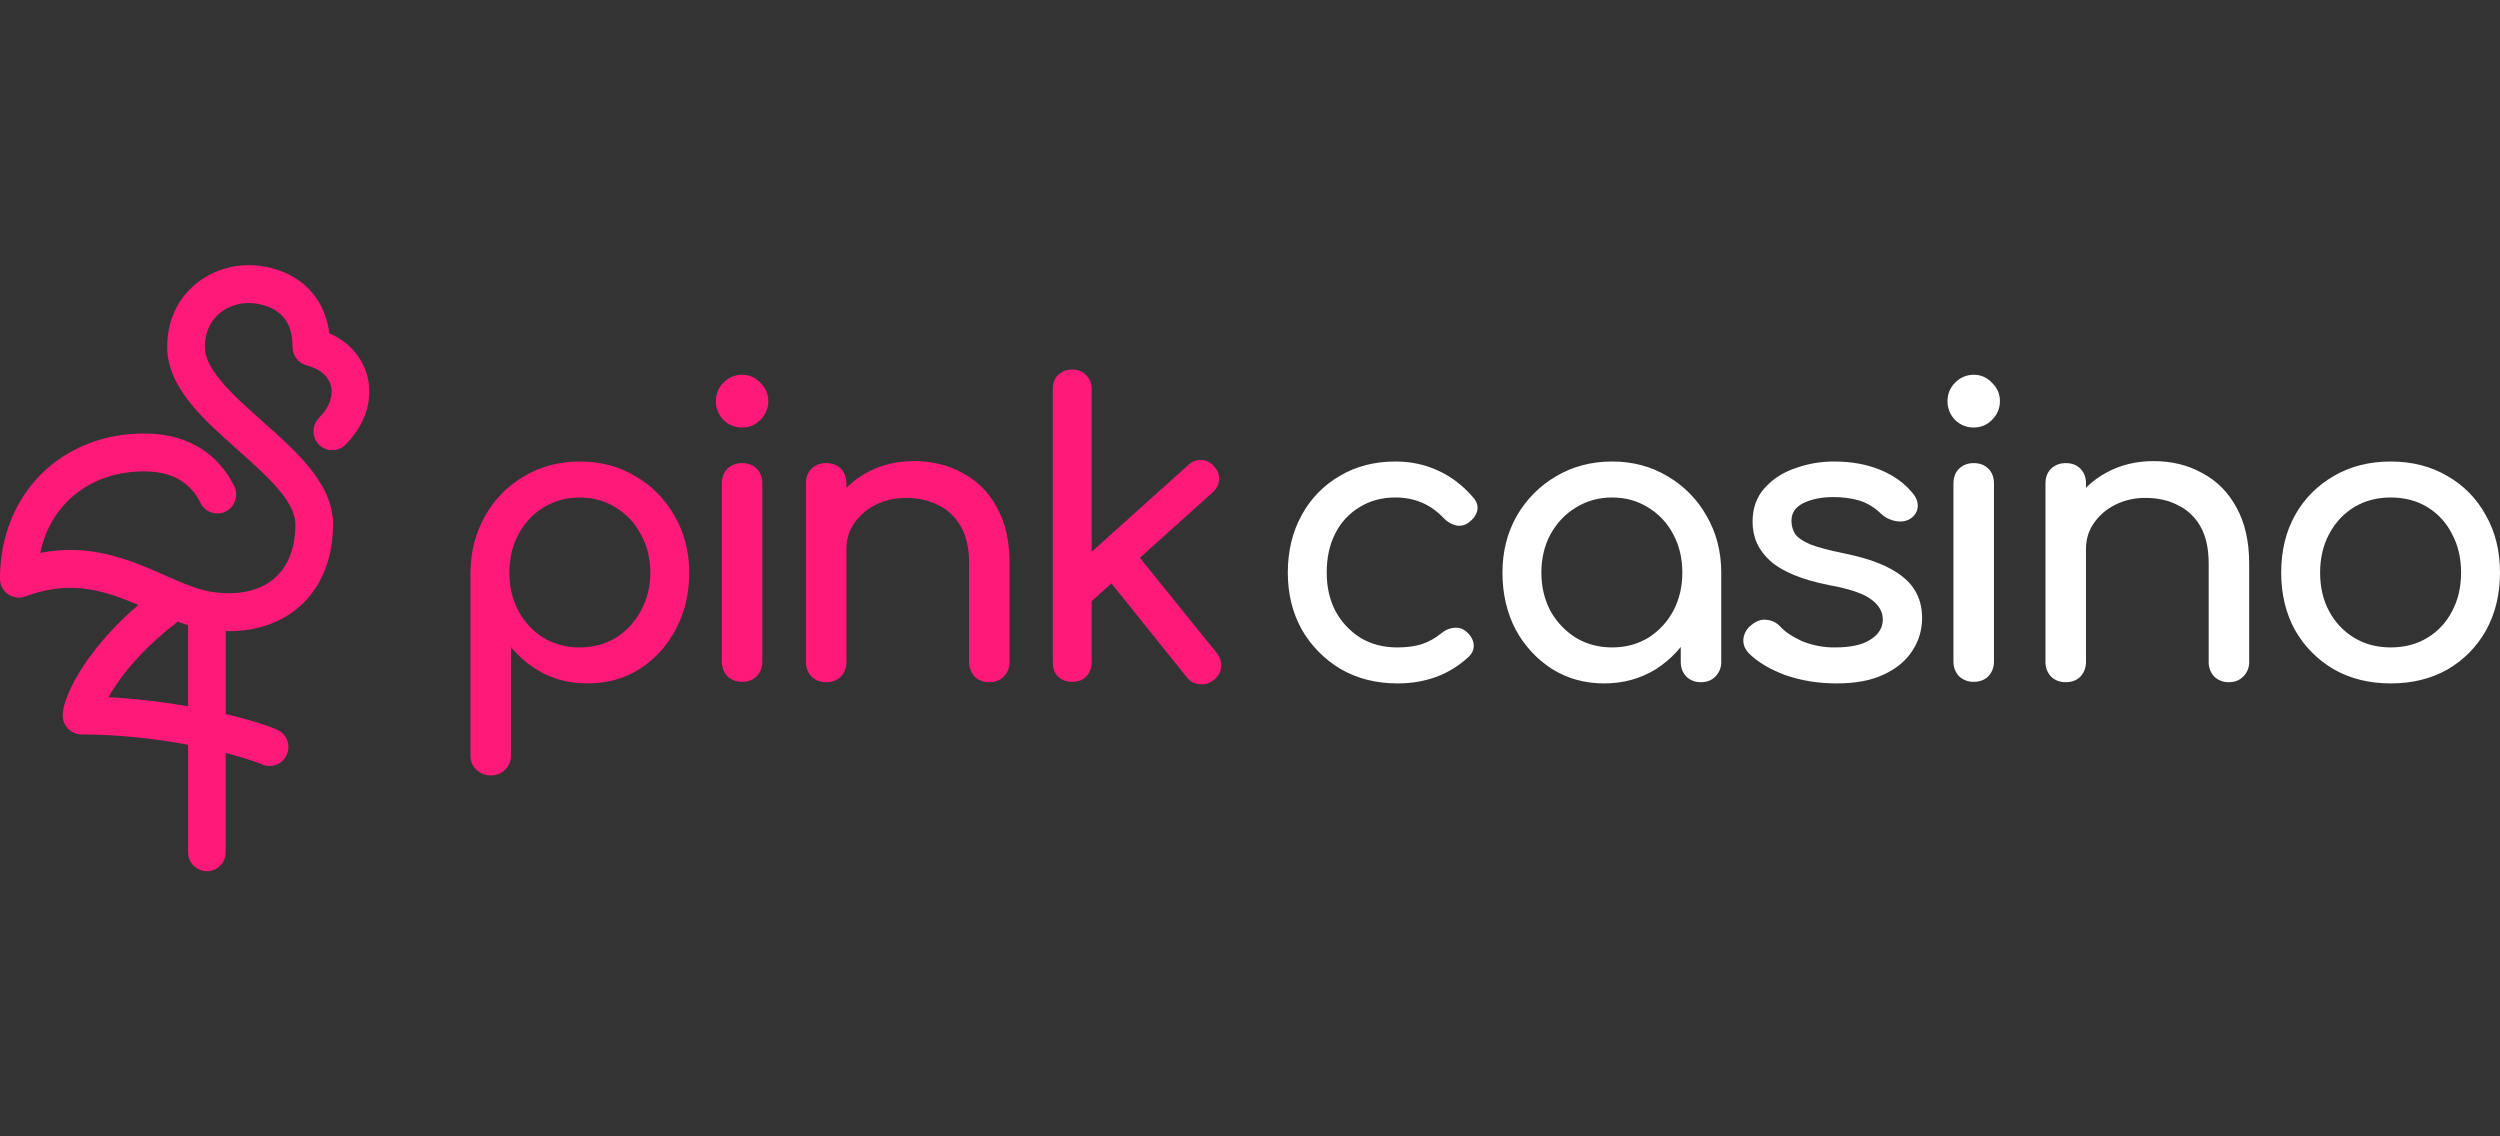 <svg width="132" height="60" viewBox="0 0 132 60" fill="none" xmlns="http://www.w3.org/2000/svg">
<rect x="0" y="0" width="132" height="60" fill="#333333" stroke="none"/>
<g clip-path="url(#clip0_766_169)">
<path d="M73.783 36.084C72.664 36.084 71.665 35.831 70.785 35.324C69.931 34.816 69.223 34.096 68.73 33.235C68.24 32.347 67.996 31.348 67.996 30.236C67.996 29.097 68.241 28.084 68.73 27.196C69.196 26.334 69.893 25.617 70.743 25.127C71.596 24.62 72.574 24.368 73.677 24.368C74.502 24.368 75.257 24.53 75.943 24.853C76.627 25.163 77.242 25.634 77.787 26.267C77.984 26.492 78.053 26.725 77.997 26.964C77.941 27.203 77.787 27.414 77.536 27.597C77.444 27.666 77.338 27.714 77.226 27.74C77.114 27.765 76.998 27.767 76.886 27.745C76.637 27.682 76.412 27.551 76.236 27.365C75.551 26.634 74.699 26.267 73.678 26.267C72.965 26.267 72.336 26.436 71.791 26.774C71.243 27.101 70.799 27.577 70.512 28.147C70.204 28.738 70.051 29.434 70.051 30.236C70.051 30.996 70.204 31.672 70.512 32.263C70.833 32.854 71.274 33.325 71.833 33.677C72.392 34.015 73.042 34.184 73.783 34.184C74.272 34.184 74.699 34.128 75.062 34.015C75.436 33.89 75.785 33.697 76.089 33.445C76.312 33.262 76.544 33.163 76.781 33.15C76.894 33.135 77.008 33.144 77.116 33.176C77.225 33.209 77.325 33.265 77.41 33.34C77.647 33.537 77.78 33.762 77.809 34.015C77.835 34.255 77.752 34.473 77.557 34.669C76.55 35.612 75.292 36.084 73.783 36.084ZM84.698 36.084C83.677 36.084 82.762 35.831 81.951 35.324C81.14 34.803 80.476 34.084 80.022 33.235C79.56 32.347 79.33 31.348 79.33 30.236C79.33 29.125 79.582 28.125 80.085 27.239C80.581 26.373 81.297 25.652 82.16 25.148C83.041 24.628 84.026 24.368 85.117 24.368C86.207 24.368 87.186 24.628 88.051 25.148C88.912 25.649 89.622 26.37 90.106 27.238C90.623 28.125 90.882 29.124 90.882 30.236H90.064C90.064 31.348 89.827 32.347 89.352 33.235C88.91 34.085 88.252 34.806 87.444 35.324C86.633 35.83 85.719 36.084 84.698 36.084ZM85.117 34.184C85.829 34.184 86.465 34.015 87.025 33.677C87.581 33.328 88.035 32.841 88.345 32.263C88.667 31.659 88.827 30.983 88.827 30.236C88.827 29.476 88.667 28.801 88.346 28.21C88.044 27.626 87.587 27.137 87.025 26.796C86.465 26.444 85.829 26.267 85.116 26.267C84.418 26.267 83.782 26.444 83.209 26.796C82.65 27.133 82.202 27.604 81.867 28.21C81.546 28.801 81.385 29.476 81.385 30.236C81.385 30.983 81.546 31.659 81.867 32.263C82.188 32.839 82.65 33.325 83.209 33.677C83.782 34.015 84.418 34.184 85.117 34.184ZM89.813 36.02C89.525 36.028 89.246 35.922 89.037 35.725C88.841 35.514 88.744 35.254 88.744 34.944V31.714L89.142 29.476L90.882 30.236V34.944C90.886 35.089 90.86 35.233 90.806 35.367C90.752 35.501 90.671 35.623 90.568 35.725C90.372 35.923 90.12 36.02 89.813 36.02ZM96.979 36.084C96.001 36.084 95.092 35.937 94.253 35.641C93.429 35.331 92.786 34.944 92.325 34.48C92.115 34.254 92.025 34.001 92.052 33.72C92.094 33.424 92.234 33.185 92.471 33.002C92.751 32.777 93.023 32.685 93.289 32.728C93.568 32.755 93.807 32.876 94.002 33.086C94.24 33.354 94.617 33.607 95.135 33.846C95.692 34.077 96.291 34.192 96.895 34.184C97.706 34.184 98.321 34.051 98.74 33.783C99.174 33.516 99.397 33.171 99.411 32.748C99.425 32.326 99.222 31.961 98.803 31.651C98.398 31.341 97.65 31.088 96.56 30.891C95.148 30.61 94.121 30.188 93.477 29.624C92.849 29.061 92.535 28.372 92.535 27.555C92.535 26.837 92.744 26.246 93.163 25.782C93.583 25.303 94.121 24.952 94.778 24.726C95.436 24.487 96.132 24.366 96.833 24.368C97.755 24.368 98.573 24.515 99.285 24.811C99.998 25.107 100.564 25.515 100.984 26.035C101.179 26.26 101.27 26.5 101.257 26.753C101.242 26.993 101.124 27.196 100.9 27.365C100.676 27.52 100.41 27.57 100.103 27.513C99.813 27.465 99.543 27.333 99.327 27.133C98.978 26.796 98.6 26.563 98.196 26.436C97.79 26.309 97.322 26.246 96.791 26.246C96.175 26.246 95.651 26.352 95.218 26.564C94.798 26.774 94.589 27.084 94.589 27.491C94.589 27.745 94.652 27.978 94.778 28.188C94.918 28.386 95.183 28.569 95.574 28.738C95.966 28.892 96.538 29.047 97.294 29.202C98.342 29.413 99.167 29.681 99.768 30.004C100.382 30.328 100.823 30.707 101.088 31.144C101.354 31.566 101.487 32.059 101.487 32.622C101.487 33.269 101.312 33.853 100.962 34.374C100.627 34.895 100.124 35.31 99.453 35.62C98.796 35.93 97.972 36.084 96.979 36.084ZM104.211 36C103.924 36.007 103.645 35.901 103.436 35.704C103.24 35.493 103.142 35.233 103.142 34.923V25.529C103.142 25.205 103.24 24.945 103.436 24.747C103.646 24.55 103.905 24.452 104.211 24.452C104.533 24.452 104.792 24.55 104.987 24.747C105.183 24.945 105.281 25.205 105.281 25.529V34.923C105.281 35.233 105.183 35.493 104.987 35.705C104.792 35.9 104.533 36 104.211 36ZM104.211 22.573C103.834 22.573 103.506 22.44 103.226 22.172C102.967 21.907 102.824 21.55 102.828 21.18C102.828 20.8 102.961 20.476 103.226 20.209C103.352 20.075 103.505 19.968 103.674 19.895C103.844 19.823 104.027 19.786 104.211 19.787C104.589 19.787 104.911 19.927 105.176 20.209C105.456 20.476 105.596 20.8 105.596 21.18C105.596 21.56 105.456 21.891 105.176 22.172C104.911 22.439 104.589 22.572 104.211 22.572V22.573ZM117.688 36.02C117.4 36.028 117.121 35.922 116.912 35.725C116.715 35.513 116.61 35.233 116.618 34.944V29.751C116.618 28.948 116.471 28.294 116.178 27.788C115.905 27.3 115.488 26.909 114.983 26.668C114.494 26.415 113.928 26.289 113.285 26.289C112.733 26.281 112.187 26.404 111.692 26.648C111.216 26.887 110.839 27.211 110.559 27.619C110.28 28.012 110.14 28.47 110.14 28.991H108.819C108.819 28.104 109.028 27.316 109.448 26.627C109.877 25.926 110.485 25.35 111.209 24.958C111.95 24.55 112.782 24.347 113.704 24.347C114.669 24.347 115.528 24.557 116.283 24.98C117.052 25.388 117.652 25.993 118.086 26.796C118.533 27.597 118.756 28.582 118.756 29.751V34.944C118.76 35.089 118.734 35.233 118.68 35.367C118.626 35.501 118.545 35.623 118.442 35.725C118.246 35.923 117.995 36.02 117.688 36.02ZM109.07 36.02C108.763 36.02 108.505 35.923 108.294 35.725C108.098 35.513 107.993 35.233 108.001 34.944V25.529C108.001 25.205 108.099 24.945 108.294 24.747C108.505 24.55 108.763 24.452 109.07 24.452C109.392 24.452 109.651 24.55 109.846 24.747C110.042 24.945 110.14 25.205 110.14 25.529V34.944C110.14 35.254 110.042 35.514 109.846 35.725C109.651 35.923 109.392 36.02 109.07 36.02ZM126.234 36.084C125.102 36.084 124.102 35.838 123.235 35.346C122.379 34.849 121.67 34.135 121.181 33.276C120.692 32.39 120.447 31.377 120.447 30.236C120.447 29.083 120.692 28.069 121.181 27.196C121.662 26.332 122.373 25.616 123.235 25.127C124.102 24.62 125.102 24.368 126.234 24.368C127.352 24.368 128.344 24.62 129.211 25.127C130.071 25.612 130.776 26.33 131.245 27.196C131.748 28.069 131.999 29.083 131.999 30.236C131.999 31.377 131.755 32.39 131.266 33.276C130.788 34.137 130.085 34.852 129.232 35.346C128.366 35.838 127.366 36.084 126.234 36.084ZM126.234 34.184C126.961 34.184 127.604 34.015 128.163 33.677C128.718 33.343 129.168 32.861 129.463 32.284C129.785 31.693 129.945 31.011 129.945 30.236C129.945 29.463 129.785 28.779 129.463 28.188C129.173 27.603 128.722 27.113 128.163 26.774C127.604 26.436 126.961 26.267 126.234 26.267C125.507 26.267 124.864 26.436 124.305 26.774C123.746 27.112 123.306 27.583 122.984 28.188C122.663 28.779 122.502 29.462 122.502 30.236C122.502 31.01 122.663 31.693 122.984 32.284C123.29 32.859 123.746 33.34 124.305 33.677C124.864 34.015 125.507 34.184 126.234 34.184Z" fill="white"/>
<path d="M25.908 40.941C25.601 40.941 25.342 40.834 25.132 40.623C24.936 40.427 24.838 40.173 24.838 39.863V30.237C24.852 29.125 25.111 28.125 25.614 27.239C26.099 26.371 26.808 25.649 27.669 25.149C28.536 24.629 29.514 24.368 30.604 24.368C31.709 24.368 32.694 24.629 33.56 25.149C34.421 25.649 35.131 26.371 35.615 27.239C36.132 28.125 36.391 29.125 36.391 30.237C36.391 31.349 36.153 32.348 35.677 33.235C35.236 34.086 34.578 34.806 33.77 35.325C32.96 35.831 32.044 36.085 31.023 36.085C30.198 36.085 29.437 35.916 28.738 35.578C28.06 35.232 27.461 34.75 26.977 34.164V39.863C26.977 40.173 26.879 40.427 26.684 40.623C26.487 40.835 26.229 40.941 25.908 40.941ZM30.604 34.185C31.318 34.185 31.953 34.016 32.513 33.678C33.069 33.329 33.524 32.842 33.833 32.263C34.168 31.659 34.336 30.983 34.336 30.237C34.336 29.477 34.168 28.801 33.833 28.21C33.532 27.627 33.075 27.137 32.513 26.796C31.953 26.444 31.318 26.268 30.604 26.268C29.905 26.268 29.269 26.444 28.696 26.796C28.137 27.134 27.697 27.605 27.376 28.21C27.055 28.801 26.894 29.477 26.894 30.237C26.894 30.983 27.055 31.659 27.376 32.263C27.697 32.854 28.137 33.326 28.696 33.678C29.269 34.015 29.905 34.185 30.604 34.185ZM39.182 36C38.894 36.008 38.615 35.902 38.406 35.705C38.21 35.493 38.112 35.233 38.112 34.923V25.529C38.112 25.206 38.21 24.945 38.407 24.748C38.616 24.551 38.895 24.445 39.183 24.453C39.504 24.453 39.762 24.55 39.958 24.748C40.154 24.945 40.252 25.206 40.252 25.529V34.924C40.252 35.233 40.154 35.493 39.958 35.704C39.761 35.901 39.503 36 39.182 36ZM39.182 22.573C38.804 22.573 38.476 22.44 38.196 22.173C37.937 21.907 37.794 21.55 37.798 21.18C37.798 20.8 37.931 20.477 38.196 20.209C38.322 20.075 38.475 19.968 38.645 19.896C38.814 19.823 38.997 19.786 39.182 19.787C39.559 19.787 39.881 19.927 40.147 20.209C40.426 20.476 40.566 20.8 40.566 21.18C40.566 21.56 40.426 21.891 40.147 22.173C39.881 22.439 39.559 22.573 39.182 22.573V22.573ZM52.238 36.022C51.95 36.029 51.671 35.923 51.462 35.725C51.267 35.515 51.17 35.254 51.17 34.945V29.751C51.17 28.95 51.022 28.294 50.729 27.788C50.435 27.281 50.037 26.908 49.534 26.669C49.045 26.415 48.479 26.289 47.836 26.289C47.249 26.289 46.717 26.409 46.242 26.648C45.787 26.87 45.398 27.204 45.11 27.619C44.831 28.014 44.691 28.47 44.691 28.991H43.37C43.37 28.105 43.58 27.317 43.999 26.627C44.429 25.927 45.036 25.351 45.76 24.959C46.501 24.55 47.333 24.346 48.255 24.346C49.219 24.346 50.079 24.558 50.833 24.98C51.602 25.389 52.203 25.993 52.637 26.796C53.084 27.598 53.307 28.582 53.307 29.751V34.945C53.311 35.09 53.285 35.233 53.231 35.367C53.177 35.502 53.096 35.623 52.993 35.725C52.797 35.923 52.546 36.022 52.238 36.022ZM43.621 36.022C43.334 36.029 43.055 35.923 42.846 35.725C42.649 35.515 42.552 35.254 42.552 34.945V25.529C42.552 25.206 42.65 24.945 42.846 24.748C43.056 24.551 43.334 24.445 43.621 24.453C43.943 24.453 44.201 24.55 44.397 24.748C44.594 24.945 44.691 25.206 44.691 25.529V34.944C44.691 35.254 44.593 35.515 44.397 35.726C44.201 35.922 43.944 36.022 43.621 36.022ZM57.598 31.778L56.298 30.342L62.735 24.558C62.944 24.361 63.175 24.27 63.427 24.284C63.692 24.297 63.916 24.41 64.098 24.622C64.294 24.832 64.384 25.064 64.37 25.317C64.356 25.571 64.245 25.797 64.034 25.993L57.598 31.778ZM56.613 36C56.305 36 56.054 35.909 55.858 35.725C55.676 35.529 55.585 35.276 55.585 34.965V20.547C55.585 20.238 55.676 19.991 55.858 19.808C56.054 19.611 56.305 19.512 56.613 19.512C56.92 19.512 57.165 19.611 57.347 19.808C57.543 19.991 57.64 20.238 57.64 20.547V34.965C57.64 35.276 57.542 35.529 57.346 35.725C57.165 35.909 56.92 36 56.613 36ZM64.098 35.894C63.875 36.078 63.622 36.155 63.343 36.126C63.077 36.113 62.853 35.993 62.671 35.768L58.415 30.469L59.883 29.076L64.245 34.48C64.426 34.705 64.503 34.951 64.475 35.219C64.461 35.472 64.335 35.698 64.098 35.894Z" fill="#FF1A7A"/>
<path fill-rule="evenodd" clip-rule="evenodd" d="M13.131 16C11.926 16 10.814 16.834 10.814 18.324C10.814 18.812 11.064 19.38 11.644 20.085C12.219 20.786 13.001 21.484 13.863 22.251L13.897 22.281C14.718 23.012 15.614 23.807 16.298 24.64C16.987 25.48 17.584 26.498 17.584 27.676C17.584 29.588 16.899 31.181 15.61 32.196C14.605 32.987 13.323 33.354 11.918 33.321V37.7C13.139 37.989 14.09 38.294 14.626 38.525C15.13 38.743 15.364 39.331 15.147 39.838C15.097 39.958 15.023 40.068 14.93 40.159C14.837 40.251 14.726 40.323 14.605 40.372C14.484 40.421 14.354 40.445 14.223 40.444C14.092 40.442 13.963 40.415 13.843 40.364C13.474 40.204 12.801 39.984 11.917 39.758V45C11.918 45.264 11.814 45.517 11.628 45.704C11.442 45.892 11.189 45.998 10.925 46C10.66 45.998 10.407 45.892 10.221 45.705C10.035 45.517 9.931 45.264 9.932 45V39.323C8.288 39.018 6.318 38.778 4.304 38.778C4.04 38.776 3.787 38.67 3.6 38.482C3.414 38.295 3.31 38.041 3.312 37.778C3.312 37.422 3.453 36.986 3.626 36.582C3.817 36.135 4.108 35.593 4.52 34.989C5.14 34.082 6.039 33.027 7.304 31.943C6.957 31.792 6.605 31.652 6.25 31.524C4.808 31.012 3.267 30.765 1.342 31.492C1.038 31.607 0.696 31.564 0.428 31.378C0.161 31.191 0.001 30.884 0.001 30.556C8.48567e-05 26.115 3.204 22.889 7.614 22.889C8.891 22.889 9.915 23.213 10.716 23.751C11.512 24.284 12.03 24.989 12.364 25.664C12.483 25.901 12.502 26.175 12.419 26.426C12.336 26.677 12.157 26.886 11.92 27.006C11.803 27.065 11.676 27.1 11.546 27.109C11.415 27.118 11.284 27.101 11.16 27.06C11.036 27.018 10.922 26.952 10.823 26.866C10.725 26.78 10.645 26.675 10.588 26.558C10.371 26.122 10.062 25.715 9.616 25.415C9.175 25.12 8.544 24.889 7.614 24.889C4.773 24.889 2.667 26.602 2.124 29.194C3.961 28.831 5.534 29.149 6.91 29.638C7.551 29.866 8.172 30.14 8.732 30.388L9.221 30.603C9.928 30.908 10.525 31.136 11.092 31.236C12.545 31.479 13.658 31.194 14.387 30.62C15.104 30.055 15.598 29.098 15.598 27.676C15.598 27.188 15.348 26.62 14.768 25.915C14.192 25.214 13.41 24.516 12.548 23.75L12.514 23.72C11.693 22.989 10.797 22.194 10.113 21.36C9.424 20.521 8.828 19.503 8.828 18.324C8.828 15.541 11.026 14 13.131 14C13.813 14 14.862 14.165 15.769 14.804C16.589 15.381 17.219 16.293 17.389 17.597C18.419 18.052 19.15 18.867 19.405 19.894C19.713 21.133 19.27 22.452 18.245 23.477C18.154 23.57 18.044 23.643 17.923 23.693C17.803 23.743 17.673 23.769 17.542 23.768C17.412 23.768 17.282 23.742 17.162 23.691C17.041 23.641 16.932 23.567 16.841 23.474C16.655 23.285 16.551 23.03 16.552 22.766C16.553 22.501 16.658 22.247 16.845 22.06C17.475 21.428 17.584 20.806 17.479 20.38C17.374 19.962 17.009 19.501 16.197 19.293C15.982 19.238 15.791 19.112 15.656 18.937C15.52 18.761 15.447 18.546 15.448 18.324C15.448 17.254 15.046 16.735 14.632 16.444C14.16 16.112 13.552 16 13.131 16ZM9.383 32.823C7.809 34.028 6.787 35.196 6.156 36.122C5.984 36.373 5.842 36.604 5.726 36.813C7.213 36.887 8.648 37.067 9.93 37.292V33.007C9.746 32.951 9.564 32.89 9.383 32.823Z" fill="#FF1A7A"/>
</g>
<defs>
<clipPath id="clip0_766_169">
<rect width="132" height="32" fill="white" transform="translate(0 14)"/>
</clipPath>
</defs>
</svg>
